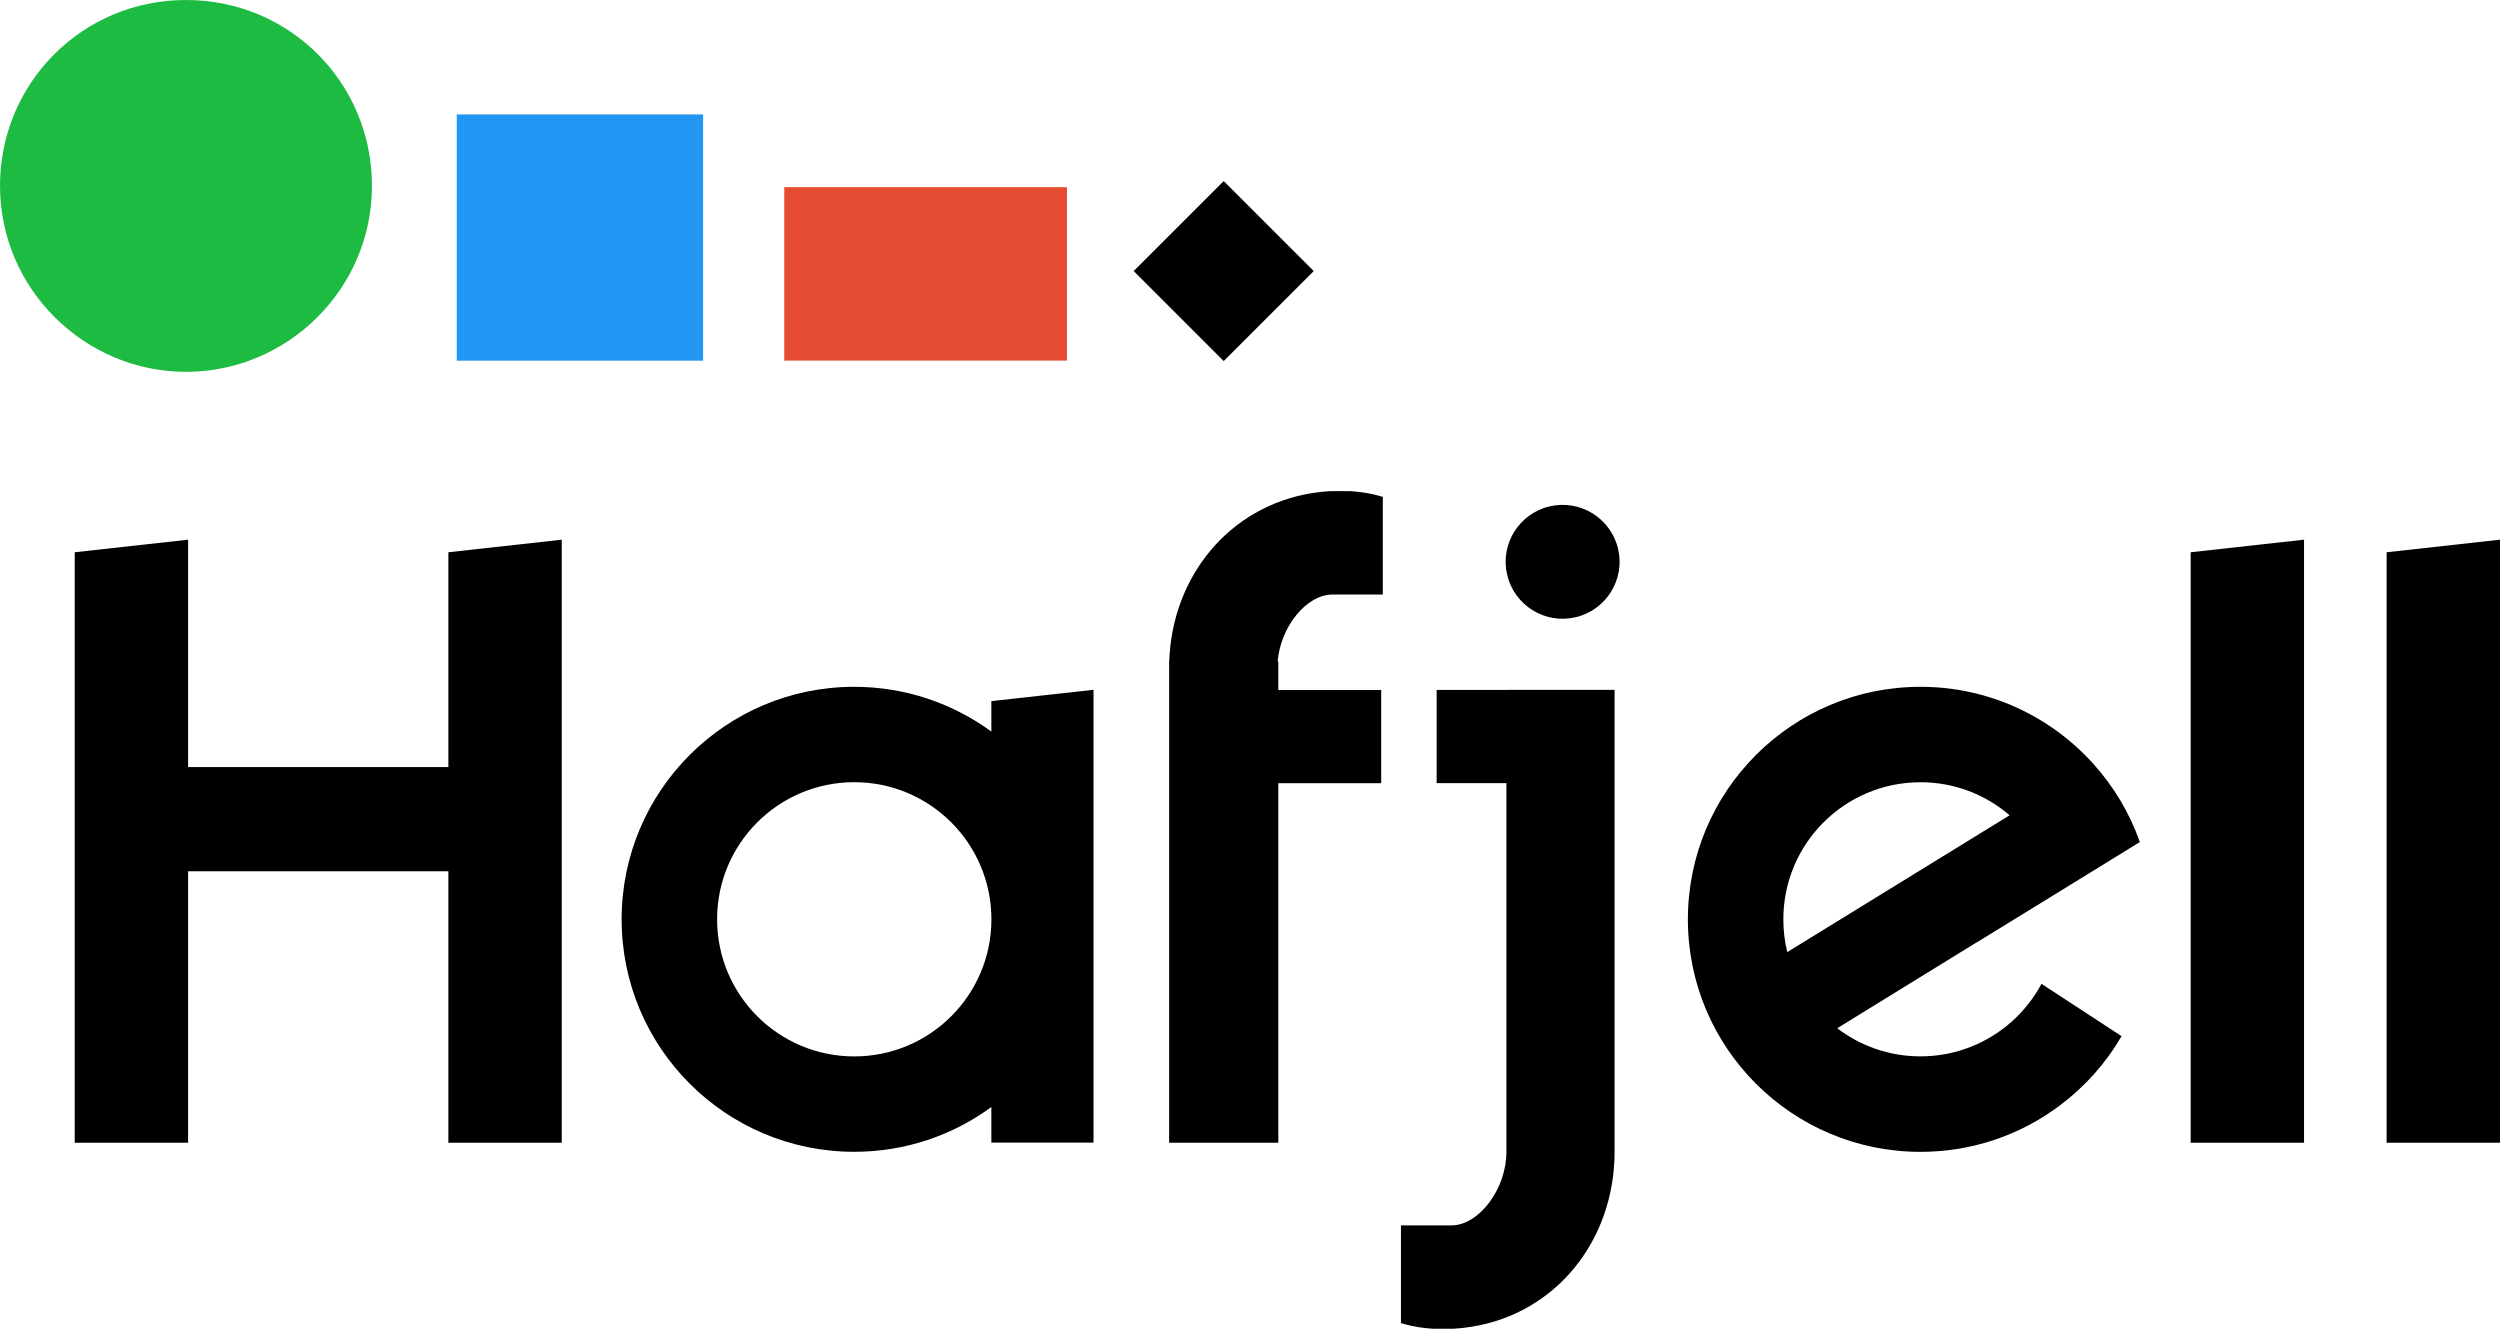 <svg width="217" height="116" viewBox="0 0 217 116" fill="none" xmlns="http://www.w3.org/2000/svg">
<path d="M38.919 66.581H16.327V46.845L6.486 47.936V99.187H16.327V75.625H38.919V99.187H48.76V46.845L38.919 47.936V66.581Z" fill="black"/>
<path d="M190.15 99.187H199.991V46.845L190.15 47.936V99.187Z" fill="black"/>
<path d="M207.158 47.936V99.187H216.999V46.845L207.158 47.936Z" fill="black"/>
<path d="M86.05 63.502C82.71 61.06 78.599 59.615 74.144 59.615C62.995 59.615 53.957 68.65 53.957 79.796C53.957 90.941 62.995 99.976 74.144 99.976C78.599 99.976 82.71 98.535 86.05 96.089V99.178H94.917V59.875L86.05 60.857V63.493V63.502ZM74.149 91.697C67.573 91.697 62.244 86.37 62.244 79.796C62.244 73.222 67.573 67.894 74.149 67.894C80.725 67.894 86.054 73.222 86.054 79.796C86.054 86.37 80.725 91.697 74.149 91.697Z" fill="black"/>
<path d="M171.632 81.77L178.393 77.614L185.739 73.089C184.846 70.553 183.457 68.248 181.695 66.293C178 62.194 172.653 59.615 166.7 59.615C155.55 59.615 146.508 68.65 146.508 79.8C146.508 90.951 155.546 99.981 166.7 99.981C171.259 99.981 175.464 98.469 178.841 95.919C180.986 94.304 182.8 92.273 184.152 89.94L177.202 85.397C175.879 87.862 173.715 89.817 171.089 90.852C169.728 91.399 168.249 91.692 166.7 91.692C163.983 91.692 161.479 90.785 159.471 89.251L164.186 86.346L171.632 81.76V81.77ZM155.135 82.639C154.908 81.732 154.794 80.778 154.794 79.8C154.794 73.226 160.123 67.899 166.7 67.899C169.653 67.899 172.355 68.976 174.434 70.766L155.139 82.639H155.135Z" fill="black"/>
<path d="M106.218 15.718L98.404 23.529L106.218 31.341L114.033 23.529L106.218 15.718Z" fill="black"/>
<path d="M92.613 16.246H68.074V31.302H92.613V16.246Z" fill="#E54B30"/>
<path d="M61.029 9.932H39.647V31.307H61.029V9.932Z" fill="#2196F3"/>
<path d="M136.771 53.575C139.431 52.947 141.075 50.283 140.447 47.629C139.818 44.975 137.154 43.327 134.499 43.955C131.839 44.583 130.195 47.247 130.823 49.901C131.452 52.56 134.116 54.203 136.771 53.575Z" fill="black"/>
<path d="M130.757 59.885H124.701V67.975H130.757V99.981C130.757 103.202 128.376 106.366 125.972 106.366H121.602V114.839C121.701 114.872 121.8 114.9 121.894 114.928C122.669 115.146 123.487 115.278 124.346 115.335H126.165C126.704 115.302 127.228 115.245 127.743 115.16C135.118 113.974 140.145 107.613 140.145 99.976V59.88H130.753L130.757 59.885Z" fill="black"/>
<path d="M117.279 42.628H115.46C114.921 42.661 114.397 42.718 113.882 42.803C106.691 43.96 101.731 50.038 101.49 57.415H101.48V99.188H110.958V67.98H119.887V59.89H110.958V57.42H110.896C111.156 54.407 113.391 51.606 115.658 51.606H120.028V43.133C119.929 43.1 119.83 43.072 119.735 43.044C118.961 42.826 118.143 42.694 117.284 42.637L117.279 42.628Z" fill="black"/>
<path d="M16.143 32.275C7.356 32.275 0 25.087 0 16.138C0 7.188 7.162 0 16.143 0C25.124 0 32.286 7.16 32.286 16.138C32.286 25.116 24.93 32.275 16.143 32.275Z" fill="#1EBB42"/>
</svg>
